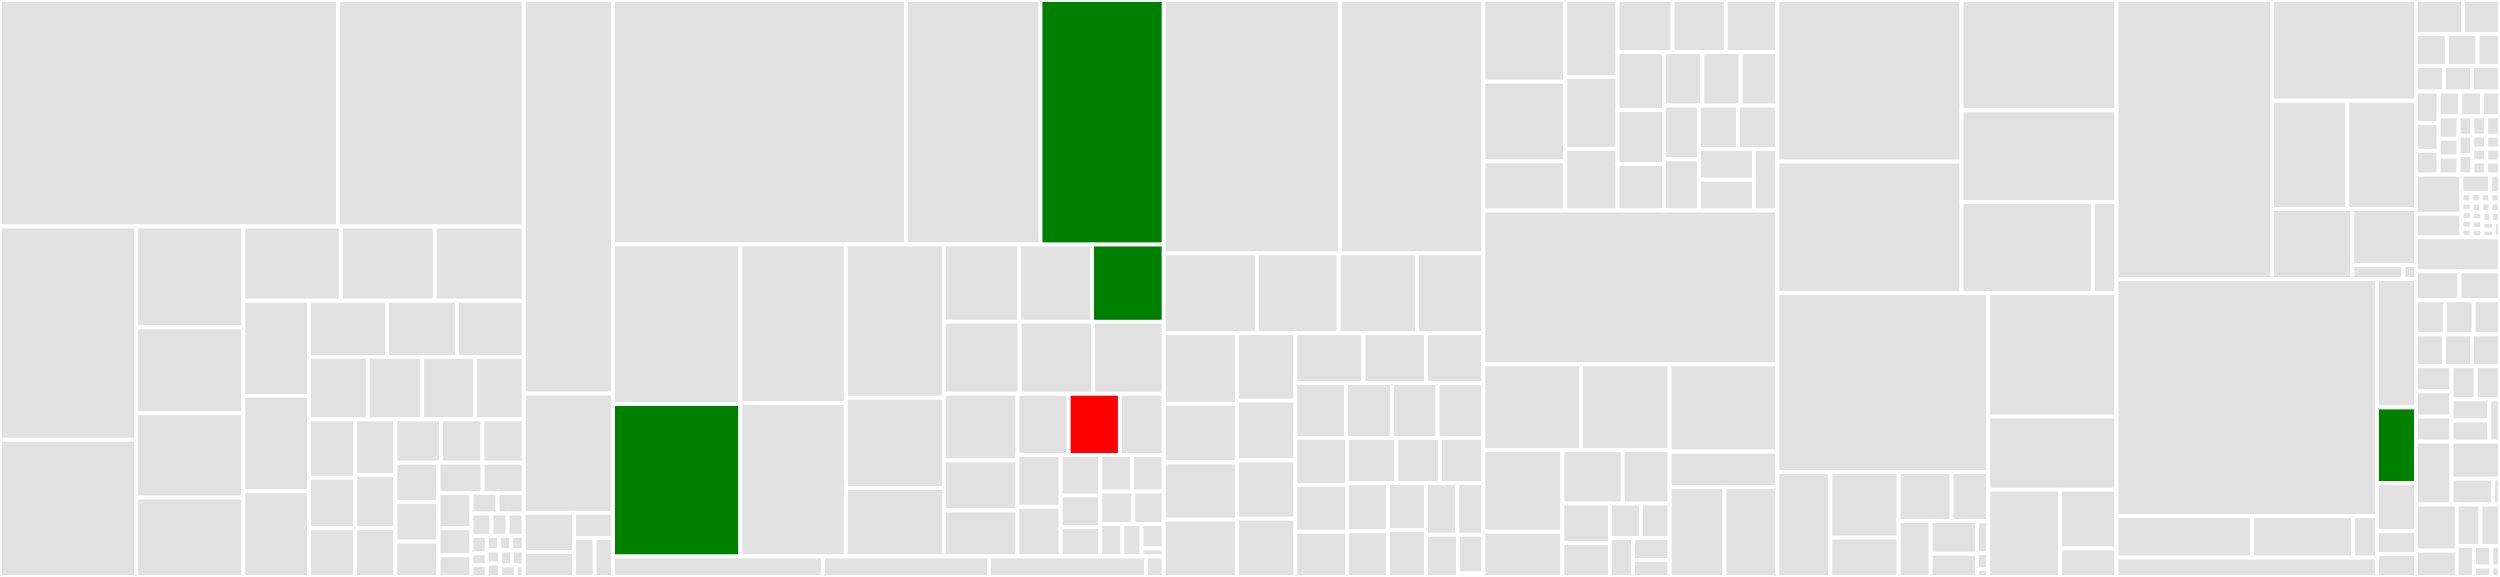 <svg baseProfile="full" width="650" height="150" viewBox="0 0 650 150" version="1.1"
xmlns="http://www.w3.org/2000/svg" xmlns:ev="http://www.w3.org/2001/xml-events"
xmlns:xlink="http://www.w3.org/1999/xlink">

<rect x="0" y="0" width="650" height="150" fill="#333333" stroke="none"/>

<style>rect.s{mask:url(#mask);}</style>
<defs>
  <pattern id="white" width="4" height="4" patternUnits="userSpaceOnUse" patternTransform="rotate(45)">
    <rect width="2" height="2" transform="translate(0,0)" fill="white"></rect>
  </pattern>
  <mask id="mask">
    <rect x="0" y="0" width="100%" height="100%" fill="url(#white)"></rect>
  </mask>
</defs>

<rect x="0" y="0" width="87.907" height="58.864" fill="#e1e1e1" stroke="white" stroke-width="1" class=" tooltipped" data-content="src/frontend/internal/get_expr.cpp"><title>src/frontend/internal/get_expr.cpp</title></rect>
<rect x="87.907" y="0" width="48.267" height="58.864" fill="#e1e1e1" stroke="white" stroke-width="1" class=" tooltipped" data-content="src/frontend/internal/utilities.cpp"><title>src/frontend/internal/utilities.cpp</title></rect>
<rect x="0" y="58.864" width="35.42" height="55.467" fill="#e1e1e1" stroke="white" stroke-width="1" class=" tooltipped" data-content="src/frontend/internal/typeinfer_expr.cpp"><title>src/frontend/internal/typeinfer_expr.cpp</title></rect>
<rect x="0" y="114.33" width="35.42" height="35.67" fill="#e1e1e1" stroke="white" stroke-width="1" class=" tooltipped" data-content="src/frontend/internal/func_template.cpp"><title>src/frontend/internal/func_template.cpp</title></rect>
<rect x="35.42" y="58.864" width="27.858" height="26.256" fill="#e1e1e1" stroke="white" stroke-width="1" class=" tooltipped" data-content="src/frontend/internal/declare_user_funcs.cpp"><title>src/frontend/internal/declare_user_funcs.cpp</title></rect>
<rect x="35.42" y="85.12" width="27.858" height="22.35" fill="#e1e1e1" stroke="white" stroke-width="1" class=" tooltipped" data-content="src/frontend/internal/reflect.cpp"><title>src/frontend/internal/reflect.cpp</title></rect>
<rect x="35.42" y="107.47" width="27.858" height="21.916" fill="#e1e1e1" stroke="white" stroke-width="1" class=" tooltipped" data-content="src/frontend/internal/define_user_funcs.cpp"><title>src/frontend/internal/define_user_funcs.cpp</title></rect>
<rect x="35.42" y="129.386" width="27.858" height="20.614" fill="#e1e1e1" stroke="white" stroke-width="1" class=" tooltipped" data-content="src/frontend/internal/func_template_table.cpp"><title>src/frontend/internal/func_template_table.cpp</title></rect>
<rect x="63.278" y="58.864" width="25.341" height="19.322" fill="#e1e1e1" stroke="white" stroke-width="1" class=" tooltipped" data-content="src/frontend/internal/import_sources.cpp"><title>src/frontend/internal/import_sources.cpp</title></rect>
<rect x="88.62" y="58.864" width="24.403" height="19.322" fill="#e1e1e1" stroke="white" stroke-width="1" class=" tooltipped" data-content="src/frontend/internal/intrinsic_call_hooks.cpp"><title>src/frontend/internal/intrinsic_call_hooks.cpp</title></rect>
<rect x="113.022" y="58.864" width="23.151" height="19.322" fill="#e1e1e1" stroke="white" stroke-width="1" class=" tooltipped" data-content="src/frontend/internal/define_user_types.cpp"><title>src/frontend/internal/define_user_types.cpp</title></rect>
<rect x="63.278" y="78.185" width="17.088" height="24.764" fill="#e1e1e1" stroke="white" stroke-width="1" class=" tooltipped" data-content="src/frontend/internal/declare_user_types.cpp"><title>src/frontend/internal/declare_user_types.cpp</title></rect>
<rect x="63.278" y="102.949" width="17.088" height="24.764" fill="#e1e1e1" stroke="white" stroke-width="1" class=" tooltipped" data-content="src/frontend/internal/patch_args.cpp"><title>src/frontend/internal/patch_args.cpp</title></rect>
<rect x="63.278" y="127.713" width="17.088" height="22.287" fill="#e1e1e1" stroke="white" stroke-width="1" class=" tooltipped" data-content="src/frontend/internal/const_binder.cpp"><title>src/frontend/internal/const_binder.cpp</title></rect>
<rect x="80.366" y="78.185" width="20.256" height="14.623" fill="#e1e1e1" stroke="white" stroke-width="1" class=" tooltipped" data-content="src/frontend/internal/delegate_table.cpp"><title>src/frontend/internal/delegate_table.cpp</title></rect>
<rect x="100.622" y="78.185" width="18.189" height="14.623" fill="#e1e1e1" stroke="white" stroke-width="1" class=" tooltipped" data-content="src/frontend/internal/context.cpp"><title>src/frontend/internal/context.cpp</title></rect>
<rect x="118.811" y="78.185" width="17.363" height="14.623" fill="#e1e1e1" stroke="white" stroke-width="1" class=" tooltipped" data-content="src/frontend/internal/type_template_table.cpp"><title>src/frontend/internal/type_template_table.cpp</title></rect>
<rect x="80.366" y="92.808" width="15.254" height="16.248" fill="#e1e1e1" stroke="white" stroke-width="1" class=" tooltipped" data-content="src/frontend/internal/union_template.cpp"><title>src/frontend/internal/union_template.cpp</title></rect>
<rect x="95.62" y="92.808" width="14.138" height="16.248" fill="#e1e1e1" stroke="white" stroke-width="1" class=" tooltipped" data-content="src/frontend/internal/check_inf_recursion.cpp"><title>src/frontend/internal/check_inf_recursion.cpp</title></rect>
<rect x="109.758" y="92.808" width="13.766" height="16.248" fill="#e1e1e1" stroke="white" stroke-width="1" class=" tooltipped" data-content="src/frontend/internal/typeinfer_typesub.cpp"><title>src/frontend/internal/typeinfer_typesub.cpp</title></rect>
<rect x="123.524" y="92.808" width="12.65" height="16.248" fill="#e1e1e1" stroke="white" stroke-width="1" class=" tooltipped" data-content="src/frontend/internal/staticint_table.cpp"><title>src/frontend/internal/staticint_table.cpp</title></rect>
<rect x="80.366" y="109.056" width="11.959" height="15.164" fill="#e1e1e1" stroke="white" stroke-width="1" class=" tooltipped" data-content="src/frontend/internal/validate_types.cpp"><title>src/frontend/internal/validate_types.cpp</title></rect>
<rect x="80.366" y="124.22" width="11.959" height="13.143" fill="#e1e1e1" stroke="white" stroke-width="1" class=" tooltipped" data-content="src/frontend/internal/type_template_base.cpp"><title>src/frontend/internal/type_template_base.cpp</title></rect>
<rect x="80.366" y="137.363" width="11.959" height="12.637" fill="#e1e1e1" stroke="white" stroke-width="1" class=" tooltipped" data-content="src/frontend/internal/struct_template.cpp"><title>src/frontend/internal/struct_template.cpp</title></rect>
<rect x="92.325" y="109.056" width="10.483" height="14.417" fill="#e1e1e1" stroke="white" stroke-width="1" class=" tooltipped" data-content="src/frontend/internal/typeinfer_user_funcs.cpp"><title>src/frontend/internal/typeinfer_user_funcs.cpp</title></rect>
<rect x="92.325" y="123.473" width="10.483" height="13.84" fill="#e1e1e1" stroke="white" stroke-width="1" class=" tooltipped" data-content="src/frontend/internal/get_expr.hpp"><title>src/frontend/internal/get_expr.hpp</title></rect>
<rect x="92.325" y="137.313" width="10.483" height="12.687" fill="#e1e1e1" stroke="white" stroke-width="1" class=" tooltipped" data-content="src/frontend/internal/check_union_exhaustiveness.cpp"><title>src/frontend/internal/check_union_exhaustiveness.cpp</title></rect>
<rect x="102.807" y="109.056" width="11.84" height="11.232" fill="#e1e1e1" stroke="white" stroke-width="1" class=" tooltipped" data-content="src/frontend/internal/lazy_table.cpp"><title>src/frontend/internal/lazy_table.cpp</title></rect>
<rect x="114.647" y="109.056" width="10.763" height="11.232" fill="#e1e1e1" stroke="white" stroke-width="1" class=" tooltipped" data-content="src/frontend/internal/get_identifier.hpp"><title>src/frontend/internal/get_identifier.hpp</title></rect>
<rect x="125.41" y="109.056" width="10.763" height="11.232" fill="#e1e1e1" stroke="white" stroke-width="1" class=" tooltipped" data-content="src/frontend/internal/typeinfer_expr.hpp"><title>src/frontend/internal/typeinfer_expr.hpp</title></rect>
<rect x="102.807" y="120.288" width="11.19" height="10.264" fill="#e1e1e1" stroke="white" stroke-width="1" class=" tooltipped" data-content="src/frontend/internal/define_exec_stmts.cpp"><title>src/frontend/internal/define_exec_stmts.cpp</title></rect>
<rect x="102.807" y="130.552" width="11.19" height="10.264" fill="#e1e1e1" stroke="white" stroke-width="1" class=" tooltipped" data-content="src/frontend/internal/typeinfer_typesub.hpp"><title>src/frontend/internal/typeinfer_typesub.hpp</title></rect>
<rect x="102.807" y="140.816" width="11.19" height="9.184" fill="#e1e1e1" stroke="white" stroke-width="1" class=" tooltipped" data-content="src/frontend/internal/func_template_inst.cpp"><title>src/frontend/internal/func_template_inst.cpp</title></rect>
<rect x="113.997" y="120.288" width="11.471" height="7.905" fill="#e1e1e1" stroke="white" stroke-width="1" class=" tooltipped" data-content="src/frontend/internal/future_table.cpp"><title>src/frontend/internal/future_table.cpp</title></rect>
<rect x="125.468" y="120.288" width="10.706" height="7.905" fill="#e1e1e1" stroke="white" stroke-width="1" class=" tooltipped" data-content="src/frontend/internal/type_substitution_table.hpp"><title>src/frontend/internal/type_substitution_table.hpp</title></rect>
<rect x="113.997" y="128.193" width="8.593" height="9.145" fill="#e1e1e1" stroke="white" stroke-width="1" class=" tooltipped" data-content="src/frontend/internal/source_table_builder.cpp"><title>src/frontend/internal/source_table_builder.cpp</title></rect>
<rect x="113.997" y="137.338" width="8.593" height="7.034" fill="#e1e1e1" stroke="white" stroke-width="1" class=" tooltipped" data-content="src/frontend/internal/fail_table.cpp"><title>src/frontend/internal/fail_table.cpp</title></rect>
<rect x="113.997" y="144.372" width="8.593" height="5.628" fill="#e1e1e1" stroke="white" stroke-width="1" class=" tooltipped" data-content="src/frontend/internal/type_info.hpp"><title>src/frontend/internal/type_info.hpp</title></rect>
<rect x="122.591" y="128.193" width="6.792" height="5.34" fill="#e1e1e1" stroke="white" stroke-width="1" class=" tooltipped" data-content="src/frontend/internal/declare_user_funcs.hpp"><title>src/frontend/internal/declare_user_funcs.hpp</title></rect>
<rect x="129.382" y="128.193" width="6.792" height="5.34" fill="#e1e1e1" stroke="white" stroke-width="1" class=" tooltipped" data-content="src/frontend/internal/get_parse_diags.hpp"><title>src/frontend/internal/get_parse_diags.hpp</title></rect>
<rect x="122.591" y="133.534" width="5.224" height="5.785" fill="#e1e1e1" stroke="white" stroke-width="1" class=" tooltipped" data-content="src/frontend/internal/type_template_inst.hpp"><title>src/frontend/internal/type_template_inst.hpp</title></rect>
<rect x="127.815" y="133.534" width="4.179" height="5.785" fill="#e1e1e1" stroke="white" stroke-width="1" class=" tooltipped" data-content="src/frontend/internal/declare_user_types.hpp"><title>src/frontend/internal/declare_user_types.hpp</title></rect>
<rect x="131.995" y="133.534" width="4.179" height="5.785" fill="#e1e1e1" stroke="white" stroke-width="1" class=" tooltipped" data-content="src/frontend/internal/define_user_types.hpp"><title>src/frontend/internal/define_user_types.hpp</title></rect>
<rect x="122.591" y="139.319" width="3.962" height="4.577" fill="#e1e1e1" stroke="white" stroke-width="1" class=" tooltipped" data-content="src/frontend/internal/context.hpp"><title>src/frontend/internal/context.hpp</title></rect>
<rect x="122.591" y="143.897" width="3.962" height="3.052" fill="#e1e1e1" stroke="white" stroke-width="1" class=" tooltipped" data-content="src/frontend/internal/delegate_table.hpp"><title>src/frontend/internal/delegate_table.hpp</title></rect>
<rect x="122.591" y="146.948" width="3.962" height="3.052" fill="#e1e1e1" stroke="white" stroke-width="1" class=" tooltipped" data-content="src/frontend/internal/fail_table.hpp"><title>src/frontend/internal/fail_table.hpp</title></rect>
<rect x="126.552" y="139.319" width="3.207" height="3.77" fill="#e1e1e1" stroke="white" stroke-width="1" class=" tooltipped" data-content="src/frontend/internal/func_template.hpp"><title>src/frontend/internal/func_template.hpp</title></rect>
<rect x="129.76" y="139.319" width="3.207" height="3.77" fill="#e1e1e1" stroke="white" stroke-width="1" class=" tooltipped" data-content="src/frontend/internal/func_template_inst.hpp"><title>src/frontend/internal/func_template_inst.hpp</title></rect>
<rect x="132.967" y="139.319" width="3.207" height="3.77" fill="#e1e1e1" stroke="white" stroke-width="1" class=" tooltipped" data-content="src/frontend/internal/func_template_table.hpp"><title>src/frontend/internal/func_template_table.hpp</title></rect>
<rect x="126.552" y="143.089" width="3.499" height="3.456" fill="#e1e1e1" stroke="white" stroke-width="1" class=" tooltipped" data-content="src/frontend/internal/future_table.hpp"><title>src/frontend/internal/future_table.hpp</title></rect>
<rect x="126.552" y="146.544" width="3.499" height="3.456" fill="#e1e1e1" stroke="white" stroke-width="1" class=" tooltipped" data-content="src/frontend/internal/lazy_table.hpp"><title>src/frontend/internal/lazy_table.hpp</title></rect>
<rect x="130.051" y="143.089" width="3.061" height="3.949" fill="#e1e1e1" stroke="white" stroke-width="1" class=" tooltipped" data-content="src/frontend/internal/staticint_table.hpp"><title>src/frontend/internal/staticint_table.hpp</title></rect>
<rect x="133.113" y="143.089" width="3.061" height="3.949" fill="#e1e1e1" stroke="white" stroke-width="1" class=" tooltipped" data-content="src/frontend/internal/type_template_base.hpp"><title>src/frontend/internal/type_template_base.hpp</title></rect>
<rect x="130.051" y="147.038" width="4.082" height="2.962" fill="#e1e1e1" stroke="white" stroke-width="1" class=" tooltipped" data-content="src/frontend/internal/type_template_table.hpp"><title>src/frontend/internal/type_template_table.hpp</title></rect>
<rect x="134.133" y="147.038" width="2.041" height="2.962" fill="#e1e1e1" stroke="white" stroke-width="1" class=" tooltipped" data-content="src/frontend/internal/source_table_builder.hpp"><title>src/frontend/internal/source_table_builder.hpp</title></rect>
<rect x="136.174" y="0" width="23.213" height="102.344" fill="#e1e1e1" stroke="white" stroke-width="1" class=" tooltipped" data-content="src/frontend/diag_defs.cpp"><title>src/frontend/diag_defs.cpp</title></rect>
<rect x="136.174" y="102.344" width="23.213" height="30.99" fill="#e1e1e1" stroke="white" stroke-width="1" class=" tooltipped" data-content="src/frontend/analysis.cpp"><title>src/frontend/analysis.cpp</title></rect>
<rect x="136.174" y="133.333" width="13.057" height="10.185" fill="#e1e1e1" stroke="white" stroke-width="1" class=" tooltipped" data-content="src/frontend/diag.cpp"><title>src/frontend/diag.cpp</title></rect>
<rect x="136.174" y="143.519" width="13.057" height="6.481" fill="#e1e1e1" stroke="white" stroke-width="1" class=" tooltipped" data-content="src/frontend/output.cpp"><title>src/frontend/output.cpp</title></rect>
<rect x="149.231" y="133.333" width="10.156" height="6.548" fill="#e1e1e1" stroke="white" stroke-width="1" class=" tooltipped" data-content="src/frontend/source.cpp"><title>src/frontend/source.cpp</title></rect>
<rect x="149.231" y="139.881" width="5.377" height="10.119" fill="#e1e1e1" stroke="white" stroke-width="1" class=" tooltipped" data-content="src/frontend/diag_severity.cpp"><title>src/frontend/diag_severity.cpp</title></rect>
<rect x="154.608" y="139.881" width="4.779" height="10.119" fill="#e1e1e1" stroke="white" stroke-width="1" class=" tooltipped" data-content="src/frontend/source_table.cpp"><title>src/frontend/source_table.cpp</title></rect>
<rect x="159.387" y="0" width="76.157" height="63.58" fill="#e1e1e1" stroke="white" stroke-width="1" class=" tooltipped" data-content="src/vm/internal/executor.cpp"><title>src/vm/internal/executor.cpp</title></rect>
<rect x="235.544" y="0" width="34.988" height="63.58" fill="#e1e1e1" stroke="white" stroke-width="1" class=" tooltipped" data-content="src/vm/internal/ref_stream_tcp.hpp"><title>src/vm/internal/ref_stream_tcp.hpp</title></rect>
<rect x="270.532" y="0" width="32.041" height="63.58" fill="green" stroke="white" stroke-width="1" class=" tooltipped" data-content="src/vm/internal/pcall.hpp"><title>src/vm/internal/pcall.hpp</title></rect>
<rect x="159.387" y="63.58" width="33.095" height="41.464" fill="#e1e1e1" stroke="white" stroke-width="1" class=" tooltipped" data-content="src/vm/internal/ref_stream_file.hpp"><title>src/vm/internal/ref_stream_file.hpp</title></rect>
<rect x="159.387" y="105.044" width="33.095" height="39.637" fill="green" stroke="white" stroke-width="1" class=" tooltipped" data-content="src/vm/internal/ref_process.hpp"><title>src/vm/internal/ref_process.hpp</title></rect>
<rect x="192.481" y="63.58" width="27.43" height="41.211" fill="#e1e1e1" stroke="white" stroke-width="1" class=" tooltipped" data-content="src/vm/internal/iowatcher_linux.cpp"><title>src/vm/internal/iowatcher_linux.cpp</title></rect>
<rect x="192.481" y="104.791" width="27.43" height="39.889" fill="#e1e1e1" stroke="white" stroke-width="1" class=" tooltipped" data-content="src/vm/internal/ref_stream_console.hpp"><title>src/vm/internal/ref_stream_console.hpp</title></rect>
<rect x="219.911" y="63.58" width="25.492" height="39.839" fill="#e1e1e1" stroke="white" stroke-width="1" class=" tooltipped" data-content="src/vm/internal/garbage_collector.cpp"><title>src/vm/internal/garbage_collector.cpp</title></rect>
<rect x="219.911" y="103.419" width="25.492" height="23.476" fill="#e1e1e1" stroke="white" stroke-width="1" class=" tooltipped" data-content="src/vm/internal/string_utilities.hpp"><title>src/vm/internal/string_utilities.hpp</title></rect>
<rect x="219.911" y="126.895" width="25.492" height="17.785" fill="#e1e1e1" stroke="white" stroke-width="1" class=" tooltipped" data-content="src/vm/internal/memory_allocator.cpp"><title>src/vm/internal/memory_allocator.cpp</title></rect>
<rect x="245.403" y="63.58" width="19.558" height="20.09" fill="#e1e1e1" stroke="white" stroke-width="1" class=" tooltipped" data-content="src/vm/internal/executor_registry.cpp"><title>src/vm/internal/executor_registry.cpp</title></rect>
<rect x="264.961" y="63.58" width="18.956" height="20.09" fill="#e1e1e1" stroke="white" stroke-width="1" class=" tooltipped" data-content="src/vm/internal/ref_stream_process.hpp"><title>src/vm/internal/ref_stream_process.hpp</title></rect>
<rect x="283.917" y="63.58" width="18.656" height="20.09" fill="green" stroke="white" stroke-width="1" class=" tooltipped" data-content="src/vm/internal/platform_utilities.cpp"><title>src/vm/internal/platform_utilities.cpp</title></rect>
<rect x="245.403" y="83.67" width="19.703" height="18.715" fill="#e1e1e1" stroke="white" stroke-width="1" class=" tooltipped" data-content="src/vm/internal/string_link_utilities.hpp"><title>src/vm/internal/string_link_utilities.hpp</title></rect>
<rect x="265.106" y="83.67" width="19.057" height="18.715" fill="#e1e1e1" stroke="white" stroke-width="1" class=" tooltipped" data-content="src/vm/internal/value.hpp"><title>src/vm/internal/value.hpp</title></rect>
<rect x="284.162" y="83.67" width="18.411" height="18.715" fill="#e1e1e1" stroke="white" stroke-width="1" class=" tooltipped" data-content="src/vm/internal/ref_allocator.cpp"><title>src/vm/internal/ref_allocator.cpp</title></rect>
<rect x="245.403" y="102.386" width="19.152" height="17.36" fill="#e1e1e1" stroke="white" stroke-width="1" class=" tooltipped" data-content="src/vm/internal/executor_handle.hpp"><title>src/vm/internal/executor_handle.hpp</title></rect>
<rect x="245.403" y="119.745" width="19.152" height="12.941" fill="#e1e1e1" stroke="white" stroke-width="1" class=" tooltipped" data-content="src/vm/internal/ref.cpp"><title>src/vm/internal/ref.cpp</title></rect>
<rect x="245.403" y="132.686" width="19.152" height="11.994" fill="#e1e1e1" stroke="white" stroke-width="1" class=" tooltipped" data-content="src/vm/internal/stream_utilities.hpp"><title>src/vm/internal/stream_utilities.hpp</title></rect>
<rect x="264.555" y="102.386" width="13.306" height="15.9" fill="#e1e1e1" stroke="white" stroke-width="1" class=" tooltipped" data-content="src/vm/internal/ref_allocator.hpp"><title>src/vm/internal/ref_allocator.hpp</title></rect>
<rect x="277.861" y="102.386" width="13.306" height="15.9" fill="red" stroke="white" stroke-width="1" class=" tooltipped" data-content="src/vm/internal/ref_future.hpp"><title>src/vm/internal/ref_future.hpp</title></rect>
<rect x="291.168" y="102.386" width="11.405" height="15.9" fill="#e1e1e1" stroke="white" stroke-width="1" class=" tooltipped" data-content="src/vm/internal/stack.hpp"><title>src/vm/internal/stack.hpp</title></rect>
<rect x="264.555" y="118.286" width="11.222" height="13.467" fill="#e1e1e1" stroke="white" stroke-width="1" class=" tooltipped" data-content="src/vm/internal/thread.cpp"><title>src/vm/internal/thread.cpp</title></rect>
<rect x="264.555" y="131.753" width="11.222" height="12.928" fill="#e1e1e1" stroke="white" stroke-width="1" class=" tooltipped" data-content="src/vm/internal/ref_string_link.hpp"><title>src/vm/internal/ref_string_link.hpp</title></rect>
<rect x="275.777" y="118.286" width="10.306" height="10.558" fill="#e1e1e1" stroke="white" stroke-width="1" class=" tooltipped" data-content="src/vm/internal/thread.hpp"><title>src/vm/internal/thread.hpp</title></rect>
<rect x="275.777" y="128.844" width="10.306" height="8.212" fill="#e1e1e1" stroke="white" stroke-width="1" class=" tooltipped" data-content="src/vm/internal/ref_struct.hpp"><title>src/vm/internal/ref_struct.hpp</title></rect>
<rect x="275.777" y="137.055" width="10.306" height="7.625" fill="#e1e1e1" stroke="white" stroke-width="1" class=" tooltipped" data-content="src/vm/internal/interupt.cpp"><title>src/vm/internal/interupt.cpp</title></rect>
<rect x="286.083" y="118.286" width="8.245" height="9.531" fill="#e1e1e1" stroke="white" stroke-width="1" class=" tooltipped" data-content="src/vm/internal/ref.hpp"><title>src/vm/internal/ref.hpp</title></rect>
<rect x="294.328" y="118.286" width="8.245" height="9.531" fill="#e1e1e1" stroke="white" stroke-width="1" class=" tooltipped" data-content="src/vm/internal/ref_string.hpp"><title>src/vm/internal/ref_string.hpp</title></rect>
<rect x="286.083" y="127.817" width="8.603" height="8.432" fill="#e1e1e1" stroke="white" stroke-width="1" class=" tooltipped" data-content="src/vm/internal/ref_ulong.hpp"><title>src/vm/internal/ref_ulong.hpp</title></rect>
<rect x="294.687" y="127.817" width="7.886" height="8.432" fill="#e1e1e1" stroke="white" stroke-width="1" class=" tooltipped" data-content="src/vm/internal/ref_iowatcher.hpp"><title>src/vm/internal/ref_iowatcher.hpp</title></rect>
<rect x="286.083" y="136.249" width="5.736" height="8.432" fill="#e1e1e1" stroke="white" stroke-width="1" class=" tooltipped" data-content="src/vm/internal/ref_atomic.hpp"><title>src/vm/internal/ref_atomic.hpp</title></rect>
<rect x="291.819" y="136.249" width="5.019" height="8.432" fill="#e1e1e1" stroke="white" stroke-width="1" class=" tooltipped" data-content="src/vm/internal/executor_registry.hpp"><title>src/vm/internal/executor_registry.hpp</title></rect>
<rect x="296.837" y="136.249" width="5.736" height="6.324" fill="#e1e1e1" stroke="white" stroke-width="1" class=" tooltipped" data-content="src/vm/internal/ref_flags.hpp"><title>src/vm/internal/ref_flags.hpp</title></rect>
<rect x="296.837" y="142.573" width="5.736" height="2.108" fill="#e1e1e1" stroke="white" stroke-width="1" class=" tooltipped" data-content="src/vm/internal/intrinsics.hpp"><title>src/vm/internal/intrinsics.hpp</title></rect>
<rect x="159.387" y="144.681" width="54.547" height="5.319" fill="#e1e1e1" stroke="white" stroke-width="1" class=" tooltipped" data-content="src/vm/file.cpp"><title>src/vm/file.cpp</title></rect>
<rect x="213.934" y="144.681" width="43.183" height="5.319" fill="#e1e1e1" stroke="white" stroke-width="1" class=" tooltipped" data-content="src/vm/vm.cpp"><title>src/vm/vm.cpp</title></rect>
<rect x="257.117" y="144.681" width="40.91" height="5.319" fill="#e1e1e1" stroke="white" stroke-width="1" class=" tooltipped" data-content="src/vm/exec_state.cpp"><title>src/vm/exec_state.cpp</title></rect>
<rect x="298.027" y="144.681" width="4.546" height="5.319" fill="#e1e1e1" stroke="white" stroke-width="1" class=" tooltipped" data-content="src/vm/platform_interface.cpp"><title>src/vm/platform_interface.cpp</title></rect>
<rect x="302.573" y="0" width="45.86" height="65.907" fill="#e1e1e1" stroke="white" stroke-width="1" class=" tooltipped" data-content="src/parse/parser.cpp"><title>src/parse/parser.cpp</title></rect>
<rect x="348.433" y="0" width="37.239" height="65.907" fill="#e1e1e1" stroke="white" stroke-width="1" class=" tooltipped" data-content="src/parse/error.cpp"><title>src/parse/error.cpp</title></rect>
<rect x="302.573" y="65.907" width="24.201" height="20.732" fill="#e1e1e1" stroke="white" stroke-width="1" class=" tooltipped" data-content="src/parse/argument_list_decl.cpp"><title>src/parse/argument_list_decl.cpp</title></rect>
<rect x="326.774" y="65.907" width="21.285" height="20.732" fill="#e1e1e1" stroke="white" stroke-width="1" class=" tooltipped" data-content="src/parse/op_precedence.cpp"><title>src/parse/op_precedence.cpp</title></rect>
<rect x="348.059" y="65.907" width="20.41" height="20.732" fill="#e1e1e1" stroke="white" stroke-width="1" class=" tooltipped" data-content="src/parse/type.cpp"><title>src/parse/type.cpp</title></rect>
<rect x="368.469" y="65.907" width="17.203" height="20.732" fill="#e1e1e1" stroke="white" stroke-width="1" class=" tooltipped" data-content="src/parse/node_stmt_enum_decl.cpp"><title>src/parse/node_stmt_enum_decl.cpp</title></rect>
<rect x="302.573" y="86.639" width="19.081" height="18.375" fill="#e1e1e1" stroke="white" stroke-width="1" class=" tooltipped" data-content="src/parse/node_stmt_func_decl.cpp"><title>src/parse/node_stmt_func_decl.cpp</title></rect>
<rect x="302.573" y="105.014" width="19.081" height="15.207" fill="#e1e1e1" stroke="white" stroke-width="1" class=" tooltipped" data-content="src/parse/node_stmt_struct_decl.cpp"><title>src/parse/node_stmt_struct_decl.cpp</title></rect>
<rect x="302.573" y="120.22" width="19.081" height="14.89" fill="#e1e1e1" stroke="white" stroke-width="1" class=" tooltipped" data-content="src/parse/node_expr_anon_func.cpp"><title>src/parse/node_expr_anon_func.cpp</title></rect>
<rect x="302.573" y="135.11" width="19.081" height="14.89" fill="#e1e1e1" stroke="white" stroke-width="1" class=" tooltipped" data-content="src/parse/utilities.cpp"><title>src/parse/utilities.cpp</title></rect>
<rect x="321.654" y="86.639" width="15.17" height="17.534" fill="#e1e1e1" stroke="white" stroke-width="1" class=" tooltipped" data-content="src/parse/node_expr_call.cpp"><title>src/parse/node_expr_call.cpp</title></rect>
<rect x="321.654" y="104.173" width="15.17" height="15.541" fill="#e1e1e1" stroke="white" stroke-width="1" class=" tooltipped" data-content="src/parse/node_stmt_union_decl.cpp"><title>src/parse/node_stmt_union_decl.cpp</title></rect>
<rect x="321.654" y="119.714" width="15.17" height="15.143" fill="#e1e1e1" stroke="white" stroke-width="1" class=" tooltipped" data-content="src/parse/node_error.cpp"><title>src/parse/node_error.cpp</title></rect>
<rect x="321.654" y="134.857" width="15.17" height="15.143" fill="#e1e1e1" stroke="white" stroke-width="1" class=" tooltipped" data-content="src/parse/type_param_list.cpp"><title>src/parse/type_param_list.cpp</title></rect>
<rect x="336.824" y="86.639" width="17.678" height="12.994" fill="#e1e1e1" stroke="white" stroke-width="1" class=" tooltipped" data-content="src/parse/type_substitution_list.cpp"><title>src/parse/type_substitution_list.cpp</title></rect>
<rect x="354.502" y="86.639" width="16.283" height="12.994" fill="#e1e1e1" stroke="white" stroke-width="1" class=" tooltipped" data-content="src/parse/node_expr_conditional.cpp"><title>src/parse/node_expr_conditional.cpp</title></rect>
<rect x="370.785" y="86.639" width="14.887" height="12.994" fill="#e1e1e1" stroke="white" stroke-width="1" class=" tooltipped" data-content="src/parse/node_expr_switch.cpp"><title>src/parse/node_expr_switch.cpp</title></rect>
<rect x="336.824" y="99.633" width="13.168" height="14.231" fill="#e1e1e1" stroke="white" stroke-width="1" class=" tooltipped" data-content="src/parse/node_expr_is.cpp"><title>src/parse/node_expr_is.cpp</title></rect>
<rect x="349.992" y="99.633" width="11.893" height="14.231" fill="#e1e1e1" stroke="white" stroke-width="1" class=" tooltipped" data-content="src/parse/node_expr_group.cpp"><title>src/parse/node_expr_group.cpp</title></rect>
<rect x="361.885" y="99.633" width="11.893" height="14.231" fill="#e1e1e1" stroke="white" stroke-width="1" class=" tooltipped" data-content="src/parse/node_expr_index.cpp"><title>src/parse/node_expr_index.cpp</title></rect>
<rect x="373.778" y="99.633" width="11.893" height="14.231" fill="#e1e1e1" stroke="white" stroke-width="1" class=" tooltipped" data-content="src/parse/node_visitor_deep.cpp"><title>src/parse/node_visitor_deep.cpp</title></rect>
<rect x="336.824" y="113.865" width="13.383" height="12.196" fill="#e1e1e1" stroke="white" stroke-width="1" class=" tooltipped" data-content="src/parse/node_expr_binary.cpp"><title>src/parse/node_expr_binary.cpp</title></rect>
<rect x="336.824" y="126.06" width="13.383" height="12.196" fill="#e1e1e1" stroke="white" stroke-width="1" class=" tooltipped" data-content="src/parse/node_expr_intrinsic.cpp"><title>src/parse/node_expr_intrinsic.cpp</title></rect>
<rect x="336.824" y="138.256" width="13.383" height="11.744" fill="#e1e1e1" stroke="white" stroke-width="1" class=" tooltipped" data-content="src/parse/node_expr_switch_if.cpp"><title>src/parse/node_expr_switch_if.cpp</title></rect>
<rect x="350.207" y="113.865" width="12.85" height="11.761" fill="#e1e1e1" stroke="white" stroke-width="1" class=" tooltipped" data-content="src/parse/node_expr_id.cpp"><title>src/parse/node_expr_id.cpp</title></rect>
<rect x="363.056" y="113.865" width="11.308" height="11.761" fill="#e1e1e1" stroke="white" stroke-width="1" class=" tooltipped" data-content="src/parse/node_expr_const_decl.cpp"><title>src/parse/node_expr_const_decl.cpp</title></rect>
<rect x="374.364" y="113.865" width="11.308" height="11.761" fill="#e1e1e1" stroke="white" stroke-width="1" class=" tooltipped" data-content="src/parse/node_expr_field.cpp"><title>src/parse/node_expr_field.cpp</title></rect>
<rect x="350.207" y="125.626" width="10.664" height="12.471" fill="#e1e1e1" stroke="white" stroke-width="1" class=" tooltipped" data-content="src/parse/node_stmt_import.cpp"><title>src/parse/node_stmt_import.cpp</title></rect>
<rect x="350.207" y="138.096" width="10.664" height="11.904" fill="#e1e1e1" stroke="white" stroke-width="1" class=" tooltipped" data-content="src/parse/node_expr_paren.cpp"><title>src/parse/node_expr_paren.cpp</title></rect>
<rect x="360.871" y="125.626" width="9.92" height="12.187" fill="#e1e1e1" stroke="white" stroke-width="1" class=" tooltipped" data-content="src/parse/node_expr_switch_else.cpp"><title>src/parse/node_expr_switch_else.cpp</title></rect>
<rect x="360.871" y="137.813" width="9.92" height="12.187" fill="#e1e1e1" stroke="white" stroke-width="1" class=" tooltipped" data-content="src/parse/node_expr_unary.cpp"><title>src/parse/node_expr_unary.cpp</title></rect>
<rect x="370.791" y="125.626" width="8.117" height="13.406" fill="#e1e1e1" stroke="white" stroke-width="1" class=" tooltipped" data-content="src/parse/node_stmt_exec.cpp"><title>src/parse/node_stmt_exec.cpp</title></rect>
<rect x="378.908" y="125.626" width="6.764" height="13.406" fill="#e1e1e1" stroke="white" stroke-width="1" class=" tooltipped" data-content="src/parse/node_comment.cpp"><title>src/parse/node_comment.cpp</title></rect>
<rect x="370.791" y="139.032" width="8.267" height="10.968" fill="#e1e1e1" stroke="white" stroke-width="1" class=" tooltipped" data-content="src/parse/node_expr_lit.cpp"><title>src/parse/node_expr_lit.cpp</title></rect>
<rect x="379.058" y="139.032" width="6.614" height="10.054" fill="#e1e1e1" stroke="white" stroke-width="1" class=" tooltipped" data-content="src/parse/ret_type_spec.cpp"><title>src/parse/ret_type_spec.cpp</title></rect>
<rect x="379.058" y="149.086" width="6.614" height="0.914" fill="#e1e1e1" stroke="white" stroke-width="1" class=" tooltipped" data-content="src/parse/node.cpp"><title>src/parse/node.cpp</title></rect>
<rect x="385.672" y="0" width="21.322" height="21.263" fill="#e1e1e1" stroke="white" stroke-width="1" class=" tooltipped" data-content="src/prog/expr/node_call_dyn.cpp"><title>src/prog/expr/node_call_dyn.cpp</title></rect>
<rect x="385.672" y="21.263" width="21.322" height="20.696" fill="#e1e1e1" stroke="white" stroke-width="1" class=" tooltipped" data-content="src/prog/expr/node_call.cpp"><title>src/prog/expr/node_call.cpp</title></rect>
<rect x="385.672" y="41.96" width="21.322" height="12.758" fill="#e1e1e1" stroke="white" stroke-width="1" class=" tooltipped" data-content="src/prog/expr/node_closure.cpp"><title>src/prog/expr/node_closure.cpp</title></rect>
<rect x="406.994" y="0" width="13.589" height="20.019" fill="#e1e1e1" stroke="white" stroke-width="1" class=" tooltipped" data-content="src/prog/expr/node_switch.cpp"><title>src/prog/expr/node_switch.cpp</title></rect>
<rect x="406.994" y="20.019" width="13.589" height="18.684" fill="#e1e1e1" stroke="white" stroke-width="1" class=" tooltipped" data-content="src/prog/expr/node_union_get.cpp"><title>src/prog/expr/node_union_get.cpp</title></rect>
<rect x="406.994" y="38.703" width="13.589" height="16.015" fill="#e1e1e1" stroke="white" stroke-width="1" class=" tooltipped" data-content="src/prog/expr/node_union_check.cpp"><title>src/prog/expr/node_union_check.cpp</title></rect>
<rect x="420.582" y="0" width="14.293" height="13.534" fill="#e1e1e1" stroke="white" stroke-width="1" class=" tooltipped" data-content="src/prog/expr/node_lit_enum.cpp"><title>src/prog/expr/node_lit_enum.cpp</title></rect>
<rect x="434.875" y="0" width="13.846" height="13.534" fill="#e1e1e1" stroke="white" stroke-width="1" class=" tooltipped" data-content="src/prog/expr/node_field.cpp"><title>src/prog/expr/node_field.cpp</title></rect>
<rect x="448.721" y="0" width="13.4" height="13.534" fill="#e1e1e1" stroke="white" stroke-width="1" class=" tooltipped" data-content="src/prog/expr/node_assign.cpp"><title>src/prog/expr/node_assign.cpp</title></rect>
<rect x="420.582" y="13.534" width="12.036" height="15.067" fill="#e1e1e1" stroke="white" stroke-width="1" class=" tooltipped" data-content="src/prog/expr/node_lit_func.cpp"><title>src/prog/expr/node_lit_func.cpp</title></rect>
<rect x="420.582" y="28.601" width="12.036" height="14.063" fill="#e1e1e1" stroke="white" stroke-width="1" class=" tooltipped" data-content="src/prog/expr/node_lit_float.cpp"><title>src/prog/expr/node_lit_float.cpp</title></rect>
<rect x="420.582" y="42.664" width="12.036" height="12.054" fill="#e1e1e1" stroke="white" stroke-width="1" class=" tooltipped" data-content="src/prog/expr/node_group.cpp"><title>src/prog/expr/node_group.cpp</title></rect>
<rect x="432.618" y="13.534" width="9.979" height="13.933" fill="#e1e1e1" stroke="white" stroke-width="1" class=" tooltipped" data-content="src/prog/expr/node_const.cpp"><title>src/prog/expr/node_const.cpp</title></rect>
<rect x="442.597" y="13.534" width="9.979" height="13.933" fill="#e1e1e1" stroke="white" stroke-width="1" class=" tooltipped" data-content="src/prog/expr/node_visitor_deep.cpp"><title>src/prog/expr/node_visitor_deep.cpp</title></rect>
<rect x="452.576" y="13.534" width="9.545" height="13.933" fill="#e1e1e1" stroke="white" stroke-width="1" class=" tooltipped" data-content="src/prog/expr/node_lit_char.cpp"><title>src/prog/expr/node_lit_char.cpp</title></rect>
<rect x="432.618" y="27.467" width="9.095" height="13.958" fill="#e1e1e1" stroke="white" stroke-width="1" class=" tooltipped" data-content="src/prog/expr/utilities.cpp"><title>src/prog/expr/utilities.cpp</title></rect>
<rect x="432.618" y="41.425" width="9.095" height="13.293" fill="#e1e1e1" stroke="white" stroke-width="1" class=" tooltipped" data-content="src/prog/expr/node_call_self.cpp"><title>src/prog/expr/node_call_self.cpp</title></rect>
<rect x="441.713" y="27.467" width="10.204" height="11.256" fill="#e1e1e1" stroke="white" stroke-width="1" class=" tooltipped" data-content="src/prog/expr/node_lit_bool.cpp"><title>src/prog/expr/node_lit_bool.cpp</title></rect>
<rect x="451.917" y="27.467" width="10.204" height="11.256" fill="#e1e1e1" stroke="white" stroke-width="1" class=" tooltipped" data-content="src/prog/expr/node_lit_int.cpp"><title>src/prog/expr/node_lit_int.cpp</title></rect>
<rect x="441.713" y="38.723" width="14.361" height="7.998" fill="#e1e1e1" stroke="white" stroke-width="1" class=" tooltipped" data-content="src/prog/expr/node_lit_long.cpp"><title>src/prog/expr/node_lit_long.cpp</title></rect>
<rect x="441.713" y="46.72" width="14.361" height="7.998" fill="#e1e1e1" stroke="white" stroke-width="1" class=" tooltipped" data-content="src/prog/expr/node_lit_string.cpp"><title>src/prog/expr/node_lit_string.cpp</title></rect>
<rect x="456.074" y="38.723" width="6.047" height="15.995" fill="#e1e1e1" stroke="white" stroke-width="1" class=" tooltipped" data-content="src/prog/expr/node_fail.cpp"><title>src/prog/expr/node_fail.cpp</title></rect>
<rect x="385.672" y="54.718" width="76.449" height="40.011" fill="#e1e1e1" stroke="white" stroke-width="1" class=" tooltipped" data-content="src/prog/program.cpp"><title>src/prog/program.cpp</title></rect>
<rect x="385.672" y="94.729" width="25.443" height="22.333" fill="#e1e1e1" stroke="white" stroke-width="1" class=" tooltipped" data-content="src/prog/sym/func_decl_table.cpp"><title>src/prog/sym/func_decl_table.cpp</title></rect>
<rect x="411.115" y="94.729" width="23.007" height="22.333" fill="#e1e1e1" stroke="white" stroke-width="1" class=" tooltipped" data-content="src/prog/sym/const_decl_table.cpp"><title>src/prog/sym/const_decl_table.cpp</title></rect>
<rect x="385.672" y="117.062" width="20.555" height="21.175" fill="#e1e1e1" stroke="white" stroke-width="1" class=" tooltipped" data-content="src/prog/sym/type_kind.cpp"><title>src/prog/sym/type_kind.cpp</title></rect>
<rect x="385.672" y="138.236" width="20.555" height="11.764" fill="#e1e1e1" stroke="white" stroke-width="1" class=" tooltipped" data-content="src/prog/sym/type_def_table.cpp"><title>src/prog/sym/type_def_table.cpp</title></rect>
<rect x="406.227" y="117.062" width="15.691" height="13.869" fill="#e1e1e1" stroke="white" stroke-width="1" class=" tooltipped" data-content="src/prog/sym/type_decl_table.cpp"><title>src/prog/sym/type_decl_table.cpp</title></rect>
<rect x="421.918" y="117.062" width="12.204" height="13.869" fill="#e1e1e1" stroke="white" stroke-width="1" class=" tooltipped" data-content="src/prog/sym/func_def_table.cpp"><title>src/prog/sym/func_def_table.cpp</title></rect>
<rect x="406.227" y="130.93" width="12.363" height="10.268" fill="#e1e1e1" stroke="white" stroke-width="1" class=" tooltipped" data-content="src/prog/sym/field_decl_table.cpp"><title>src/prog/sym/field_decl_table.cpp</title></rect>
<rect x="406.227" y="141.199" width="12.363" height="8.801" fill="#e1e1e1" stroke="white" stroke-width="1" class=" tooltipped" data-content="src/prog/sym/enum_def.cpp"><title>src/prog/sym/enum_def.cpp</title></rect>
<rect x="418.59" y="130.93" width="8.104" height="8.951" fill="#e1e1e1" stroke="white" stroke-width="1" class=" tooltipped" data-content="src/prog/sym/const_kind.cpp"><title>src/prog/sym/const_kind.cpp</title></rect>
<rect x="426.694" y="130.93" width="7.429" height="8.951" fill="#e1e1e1" stroke="white" stroke-width="1" class=" tooltipped" data-content="src/prog/sym/func_def.cpp"><title>src/prog/sym/func_def.cpp</title></rect>
<rect x="418.59" y="139.881" width="5.974" height="10.119" fill="#e1e1e1" stroke="white" stroke-width="1" class=" tooltipped" data-content="src/prog/sym/union_def.cpp"><title>src/prog/sym/union_def.cpp</title></rect>
<rect x="424.564" y="139.881" width="9.559" height="5.692" fill="#e1e1e1" stroke="white" stroke-width="1" class=" tooltipped" data-content="src/prog/sym/field_decl.cpp"><title>src/prog/sym/field_decl.cpp</title></rect>
<rect x="424.564" y="145.573" width="9.559" height="4.427" fill="#e1e1e1" stroke="white" stroke-width="1" class=" tooltipped" data-content="src/prog/sym/exec_stmt.cpp"><title>src/prog/sym/exec_stmt.cpp</title></rect>
<rect x="434.122" y="94.729" width="27.999" height="22.67" fill="#e1e1e1" stroke="white" stroke-width="1" class=" tooltipped" data-content="src/prog/internal/implicit_conv.cpp"><title>src/prog/internal/implicit_conv.cpp</title></rect>
<rect x="434.122" y="117.398" width="27.999" height="9.284" fill="#e1e1e1" stroke="white" stroke-width="1" class=" tooltipped" data-content="src/prog/internal/overload.cpp"><title>src/prog/internal/overload.cpp</title></rect>
<rect x="434.122" y="126.682" width="14.259" height="23.318" fill="#e1e1e1" stroke="white" stroke-width="1" class=" tooltipped" data-content="src/prog/operator.cpp"><title>src/prog/operator.cpp</title></rect>
<rect x="448.381" y="126.682" width="13.74" height="23.318" fill="#e1e1e1" stroke="white" stroke-width="1" class=" tooltipped" data-content="src/prog/copy.cpp"><title>src/prog/copy.cpp</title></rect>
<rect x="462.121" y="0" width="47.894" height="42.03" fill="#e1e1e1" stroke="white" stroke-width="1" class=" tooltipped" data-content="src/novasm/op_code.cpp"><title>src/novasm/op_code.cpp</title></rect>
<rect x="462.121" y="42.03" width="47.894" height="34.204" fill="#e1e1e1" stroke="white" stroke-width="1" class=" tooltipped" data-content="src/novasm/assembler.cpp"><title>src/novasm/assembler.cpp</title></rect>
<rect x="510.015" y="0" width="40.282" height="28.663" fill="#e1e1e1" stroke="white" stroke-width="1" class=" tooltipped" data-content="src/novasm/disassembler.cpp"><title>src/novasm/disassembler.cpp</title></rect>
<rect x="510.015" y="28.663" width="40.282" height="23.861" fill="#e1e1e1" stroke="white" stroke-width="1" class=" tooltipped" data-content="src/novasm/pcall_code.cpp"><title>src/novasm/pcall_code.cpp</title></rect>
<rect x="510.015" y="52.523" width="34.163" height="23.711" fill="#e1e1e1" stroke="white" stroke-width="1" class=" tooltipped" data-content="src/novasm/serialization.cpp"><title>src/novasm/serialization.cpp</title></rect>
<rect x="544.179" y="52.523" width="6.119" height="23.711" fill="#e1e1e1" stroke="white" stroke-width="1" class=" tooltipped" data-content="src/novasm/executable.cpp"><title>src/novasm/executable.cpp</title></rect>
<rect x="462.121" y="76.234" width="54.824" height="46.531" fill="#e1e1e1" stroke="white" stroke-width="1" class=" tooltipped" data-content="src/opt/internal/intrinsics.cpp"><title>src/opt/internal/intrinsics.cpp</title></rect>
<rect x="462.121" y="122.765" width="13.761" height="27.235" fill="#e1e1e1" stroke="white" stroke-width="1" class=" tooltipped" data-content="src/opt/internal/expr_matchers.cpp"><title>src/opt/internal/expr_matchers.cpp</title></rect>
<rect x="475.882" y="122.765" width="17.757" height="17.022" fill="#e1e1e1" stroke="white" stroke-width="1" class=" tooltipped" data-content="src/opt/internal/find_used_types.cpp"><title>src/opt/internal/find_used_types.cpp</title></rect>
<rect x="475.882" y="139.787" width="17.757" height="10.213" fill="#e1e1e1" stroke="white" stroke-width="1" class=" tooltipped" data-content="src/opt/internal/const_remapper.cpp"><title>src/opt/internal/const_remapper.cpp</title></rect>
<rect x="493.639" y="122.765" width="13.793" height="12.71" fill="#e1e1e1" stroke="white" stroke-width="1" class=" tooltipped" data-content="src/opt/internal/utilities.cpp"><title>src/opt/internal/utilities.cpp</title></rect>
<rect x="507.432" y="122.765" width="9.512" height="12.71" fill="#e1e1e1" stroke="white" stroke-width="1" class=" tooltipped" data-content="src/opt/internal/find_used_funcs.cpp"><title>src/opt/internal/find_used_funcs.cpp</title></rect>
<rect x="493.639" y="135.475" width="8.323" height="14.525" fill="#e1e1e1" stroke="white" stroke-width="1" class=" tooltipped" data-content="src/opt/internal/prog_rewrite.cpp"><title>src/opt/internal/prog_rewrite.cpp</title></rect>
<rect x="501.962" y="135.475" width="12.069" height="8.515" fill="#e1e1e1" stroke="white" stroke-width="1" class=" tooltipped" data-content="src/opt/internal/expr_matchers.hpp"><title>src/opt/internal/expr_matchers.hpp</title></rect>
<rect x="501.962" y="143.99" width="12.069" height="6.01" fill="#e1e1e1" stroke="white" stroke-width="1" class=" tooltipped" data-content="src/opt/internal/find_called_funcs.cpp"><title>src/opt/internal/find_called_funcs.cpp</title></rect>
<rect x="514.031" y="135.475" width="2.913" height="8.3" fill="#e1e1e1" stroke="white" stroke-width="1" class=" tooltipped" data-content="src/opt/internal/find_used_consts.cpp"><title>src/opt/internal/find_used_consts.cpp</title></rect>
<rect x="514.031" y="143.775" width="2.913" height="4.15" fill="#e1e1e1" stroke="white" stroke-width="1" class=" tooltipped" data-content="src/opt/internal/utilities.hpp"><title>src/opt/internal/utilities.hpp</title></rect>
<rect x="514.031" y="147.925" width="2.913" height="2.075" fill="#e1e1e1" stroke="white" stroke-width="1" class=" tooltipped" data-content="src/opt/internal/const_remapper.hpp"><title>src/opt/internal/const_remapper.hpp</title></rect>
<rect x="516.945" y="76.234" width="33.353" height="32.08" fill="#e1e1e1" stroke="white" stroke-width="1" class=" tooltipped" data-content="src/opt/precompute_literals.cpp"><title>src/opt/precompute_literals.cpp</title></rect>
<rect x="516.945" y="108.314" width="33.353" height="19.031" fill="#e1e1e1" stroke="white" stroke-width="1" class=" tooltipped" data-content="src/opt/const_elimination.cpp"><title>src/opt/const_elimination.cpp</title></rect>
<rect x="516.945" y="127.345" width="18.678" height="22.655" fill="#e1e1e1" stroke="white" stroke-width="1" class=" tooltipped" data-content="src/opt/call_inline.cpp"><title>src/opt/call_inline.cpp</title></rect>
<rect x="535.622" y="127.345" width="14.675" height="15.241" fill="#e1e1e1" stroke="white" stroke-width="1" class=" tooltipped" data-content="src/opt/treeshake.cpp"><title>src/opt/treeshake.cpp</title></rect>
<rect x="535.622" y="142.586" width="14.675" height="7.414" fill="#e1e1e1" stroke="white" stroke-width="1" class=" tooltipped" data-content="src/opt/optimize.cpp"><title>src/opt/optimize.cpp</title></rect>
<rect x="550.298" y="0" width="40.47" height="72.593" fill="#e1e1e1" stroke="white" stroke-width="1" class=" tooltipped" data-content="src/lex/lexer.cpp"><title>src/lex/lexer.cpp</title></rect>
<rect x="590.768" y="0" width="37.389" height="26.192" fill="#e1e1e1" stroke="white" stroke-width="1" class=" tooltipped" data-content="src/lex/token_kind.cpp"><title>src/lex/token_kind.cpp</title></rect>
<rect x="590.768" y="26.192" width="19.554" height="28.132" fill="#e1e1e1" stroke="white" stroke-width="1" class=" tooltipped" data-content="src/lex/token_cat.cpp"><title>src/lex/token_cat.cpp</title></rect>
<rect x="610.322" y="26.192" width="17.835" height="28.132" fill="#e1e1e1" stroke="white" stroke-width="1" class=" tooltipped" data-content="src/lex/keyword.cpp"><title>src/lex/keyword.cpp</title></rect>
<rect x="590.768" y="54.324" width="20.845" height="18.27" fill="#e1e1e1" stroke="white" stroke-width="1" class=" tooltipped" data-content="src/lex/token.cpp"><title>src/lex/token.cpp</title></rect>
<rect x="611.613" y="54.324" width="16.544" height="14.616" fill="#e1e1e1" stroke="white" stroke-width="1" class=" tooltipped" data-content="src/lex/error.cpp"><title>src/lex/error.cpp</title></rect>
<rect x="611.613" y="68.939" width="13.235" height="3.654" fill="#e1e1e1" stroke="white" stroke-width="1" class=" tooltipped" data-content="src/lex/token_payload_lit_char.cpp"><title>src/lex/token_payload_lit_char.cpp</title></rect>
<rect x="624.849" y="68.939" width="3.309" height="3.654" fill="#e1e1e1" stroke="white" stroke-width="1" class=" tooltipped" data-content="src/lex/token_payload_lit_string.cpp"><title>src/lex/token_payload_lit_string.cpp</title></rect>
<rect x="550.298" y="72.593" width="67.708" height="61.604" fill="#e1e1e1" stroke="white" stroke-width="1" class=" tooltipped" data-content="src/backend/internal/gen_expr.cpp"><title>src/backend/internal/gen_expr.cpp</title></rect>
<rect x="550.298" y="134.197" width="35.253" height="10.803" fill="#e1e1e1" stroke="white" stroke-width="1" class=" tooltipped" data-content="src/backend/internal/utilities.cpp"><title>src/backend/internal/utilities.cpp</title></rect>
<rect x="585.55" y="134.197" width="26.3" height="10.803" fill="#e1e1e1" stroke="white" stroke-width="1" class=" tooltipped" data-content="src/backend/internal/gen_lazy.cpp"><title>src/backend/internal/gen_lazy.cpp</title></rect>
<rect x="611.85" y="134.197" width="6.155" height="10.803" fill="#e1e1e1" stroke="white" stroke-width="1" class=" tooltipped" data-content="src/backend/internal/utilities.hpp"><title>src/backend/internal/utilities.hpp</title></rect>
<rect x="550.298" y="145" width="67.708" height="5" fill="#e1e1e1" stroke="white" stroke-width="1" class=" tooltipped" data-content="src/backend/generator.cpp"><title>src/backend/generator.cpp</title></rect>
<rect x="618.005" y="72.593" width="10.152" height="33.344" fill="#e1e1e1" stroke="white" stroke-width="1" class=" tooltipped" data-content="src/input/char_escape.cpp"><title>src/input/char_escape.cpp</title></rect>
<rect x="618.005" y="105.938" width="10.152" height="19.649" fill="green" stroke="white" stroke-width="1" class=" tooltipped" data-content="src/input/search_paths.cpp"><title>src/input/search_paths.cpp</title></rect>
<rect x="618.005" y="125.587" width="10.152" height="12.504" fill="#e1e1e1" stroke="white" stroke-width="1" class=" tooltipped" data-content="src/input/span.cpp"><title>src/input/span.cpp</title></rect>
<rect x="618.005" y="138.091" width="10.152" height="5.954" fill="#e1e1e1" stroke="white" stroke-width="1" class=" tooltipped" data-content="src/input/info.cpp"><title>src/input/info.cpp</title></rect>
<rect x="618.005" y="144.046" width="10.152" height="5.954" fill="#e1e1e1" stroke="white" stroke-width="1" class=" tooltipped" data-content="src/input/textpos.cpp"><title>src/input/textpos.cpp</title></rect>
<rect x="628.157" y="0" width="12.286" height="8.856" fill="#e1e1e1" stroke="white" stroke-width="1" class=" tooltipped" data-content="include/prog/sym/func_decl.hpp"><title>include/prog/sym/func_decl.hpp</title></rect>
<rect x="640.444" y="0" width="9.556" height="8.856" fill="#e1e1e1" stroke="white" stroke-width="1" class=" tooltipped" data-content="include/prog/sym/overload_options.hpp"><title>include/prog/sym/overload_options.hpp</title></rect>
<rect x="628.157" y="8.856" width="8.009" height="8.303" fill="#e1e1e1" stroke="white" stroke-width="1" class=" tooltipped" data-content="include/prog/sym/type_id.hpp"><title>include/prog/sym/type_id.hpp</title></rect>
<rect x="636.166" y="8.856" width="8.009" height="8.303" fill="#e1e1e1" stroke="white" stroke-width="1" class=" tooltipped" data-content="include/prog/sym/type_set.hpp"><title>include/prog/sym/type_set.hpp</title></rect>
<rect x="644.175" y="8.856" width="5.825" height="8.303" fill="#e1e1e1" stroke="white" stroke-width="1" class=" tooltipped" data-content="include/prog/sym/const_decl.hpp"><title>include/prog/sym/const_decl.hpp</title></rect>
<rect x="628.157" y="17.159" width="7.281" height="6.642" fill="#e1e1e1" stroke="white" stroke-width="1" class=" tooltipped" data-content="include/prog/sym/const_id.hpp"><title>include/prog/sym/const_id.hpp</title></rect>
<rect x="635.438" y="17.159" width="7.281" height="6.642" fill="#e1e1e1" stroke="white" stroke-width="1" class=" tooltipped" data-content="include/prog/sym/delegate_def.hpp"><title>include/prog/sym/delegate_def.hpp</title></rect>
<rect x="642.719" y="17.159" width="7.281" height="6.642" fill="#e1e1e1" stroke="white" stroke-width="1" class=" tooltipped" data-content="include/prog/sym/func_id.hpp"><title>include/prog/sym/func_id.hpp</title></rect>
<rect x="628.157" y="23.801" width="5.881" height="8.224" fill="#e1e1e1" stroke="white" stroke-width="1" class=" tooltipped" data-content="include/prog/sym/source_id.hpp"><title>include/prog/sym/source_id.hpp</title></rect>
<rect x="628.157" y="32.024" width="5.881" height="7.196" fill="#e1e1e1" stroke="white" stroke-width="1" class=" tooltipped" data-content="include/prog/sym/struct_def.hpp"><title>include/prog/sym/struct_def.hpp</title></rect>
<rect x="628.157" y="39.22" width="5.881" height="6.168" fill="#e1e1e1" stroke="white" stroke-width="1" class=" tooltipped" data-content="include/prog/sym/const_decl_table.hpp"><title>include/prog/sym/const_decl_table.hpp</title></rect>
<rect x="634.038" y="23.801" width="5.634" height="6.438" fill="#e1e1e1" stroke="white" stroke-width="1" class=" tooltipped" data-content="include/prog/sym/field_id.hpp"><title>include/prog/sym/field_id.hpp</title></rect>
<rect x="639.672" y="23.801" width="5.634" height="6.438" fill="#e1e1e1" stroke="white" stroke-width="1" class=" tooltipped" data-content="include/prog/sym/type_decl.hpp"><title>include/prog/sym/type_decl.hpp</title></rect>
<rect x="645.305" y="23.801" width="4.695" height="6.438" fill="#e1e1e1" stroke="white" stroke-width="1" class=" tooltipped" data-content="include/prog/sym/func_def_table.hpp"><title>include/prog/sym/func_def_table.hpp</title></rect>
<rect x="634.038" y="30.239" width="5.188" height="5.826" fill="#e1e1e1" stroke="white" stroke-width="1" class=" tooltipped" data-content="include/prog/sym/type_def_table.hpp"><title>include/prog/sym/type_def_table.hpp</title></rect>
<rect x="634.038" y="36.065" width="5.188" height="4.661" fill="#e1e1e1" stroke="white" stroke-width="1" class=" tooltipped" data-content="include/prog/sym/field_decl_table.hpp"><title>include/prog/sym/field_decl_table.hpp</title></rect>
<rect x="634.038" y="40.726" width="5.188" height="4.661" fill="#e1e1e1" stroke="white" stroke-width="1" class=" tooltipped" data-content="include/prog/sym/lazy_def.hpp"><title>include/prog/sym/lazy_def.hpp</title></rect>
<rect x="639.226" y="30.239" width="3.591" height="5.05" fill="#e1e1e1" stroke="white" stroke-width="1" class=" tooltipped" data-content="include/prog/sym/enum_def.hpp"><title>include/prog/sym/enum_def.hpp</title></rect>
<rect x="642.817" y="30.239" width="3.591" height="5.05" fill="#e1e1e1" stroke="white" stroke-width="1" class=" tooltipped" data-content="include/prog/sym/func_decl_table.hpp"><title>include/prog/sym/func_decl_table.hpp</title></rect>
<rect x="646.409" y="30.239" width="3.591" height="5.05" fill="#e1e1e1" stroke="white" stroke-width="1" class=" tooltipped" data-content="include/prog/sym/future_def.hpp"><title>include/prog/sym/future_def.hpp</title></rect>
<rect x="639.226" y="35.288" width="3.591" height="5.05" fill="#e1e1e1" stroke="white" stroke-width="1" class=" tooltipped" data-content="include/prog/sym/type_decl_table.hpp"><title>include/prog/sym/type_decl_table.hpp</title></rect>
<rect x="639.226" y="40.338" width="3.591" height="5.05" fill="#e1e1e1" stroke="white" stroke-width="1" class=" tooltipped" data-content="include/prog/sym/union_def.hpp"><title>include/prog/sym/union_def.hpp</title></rect>
<rect x="642.817" y="35.288" width="3.591" height="3.366" fill="#e1e1e1" stroke="white" stroke-width="1" class=" tooltipped" data-content="include/prog/sym/const_id_hasher.hpp"><title>include/prog/sym/const_id_hasher.hpp</title></rect>
<rect x="646.409" y="35.288" width="3.591" height="3.366" fill="#e1e1e1" stroke="white" stroke-width="1" class=" tooltipped" data-content="include/prog/sym/exec_stmt.hpp"><title>include/prog/sym/exec_stmt.hpp</title></rect>
<rect x="642.817" y="38.655" width="3.591" height="3.366" fill="#e1e1e1" stroke="white" stroke-width="1" class=" tooltipped" data-content="include/prog/sym/func_def.hpp"><title>include/prog/sym/func_def.hpp</title></rect>
<rect x="642.817" y="42.021" width="3.591" height="3.366" fill="#e1e1e1" stroke="white" stroke-width="1" class=" tooltipped" data-content="include/prog/sym/func_id_hasher.hpp"><title>include/prog/sym/func_id_hasher.hpp</title></rect>
<rect x="646.409" y="38.655" width="3.591" height="3.366" fill="#e1e1e1" stroke="white" stroke-width="1" class=" tooltipped" data-content="include/prog/sym/source_id_hasher.hpp"><title>include/prog/sym/source_id_hasher.hpp</title></rect>
<rect x="646.409" y="42.021" width="3.591" height="3.366" fill="#e1e1e1" stroke="white" stroke-width="1" class=" tooltipped" data-content="include/prog/sym/type_id_hasher.hpp"><title>include/prog/sym/type_id_hasher.hpp</title></rect>
<rect x="628.157" y="45.387" width="11.847" height="10.205" fill="#e1e1e1" stroke="white" stroke-width="1" class=" tooltipped" data-content="include/prog/expr/node_visitor_optional.hpp"><title>include/prog/expr/node_visitor_optional.hpp</title></rect>
<rect x="628.157" y="55.593" width="11.847" height="6.123" fill="#e1e1e1" stroke="white" stroke-width="1" class=" tooltipped" data-content="include/prog/expr/node.hpp"><title>include/prog/expr/node.hpp</title></rect>
<rect x="640.004" y="45.387" width="7.497" height="4.838" fill="#e1e1e1" stroke="white" stroke-width="1" class=" tooltipped" data-content="include/prog/expr/node_call.hpp"><title>include/prog/expr/node_call.hpp</title></rect>
<rect x="647.501" y="45.387" width="2.499" height="4.838" fill="#e1e1e1" stroke="white" stroke-width="1" class=" tooltipped" data-content="include/prog/expr/rewriter.hpp"><title>include/prog/expr/rewriter.hpp</title></rect>
<rect x="640.004" y="50.226" width="2.499" height="2.419" fill="#e1e1e1" stroke="white" stroke-width="1" class=" tooltipped" data-content="include/prog/expr/node_assign.hpp"><title>include/prog/expr/node_assign.hpp</title></rect>
<rect x="642.503" y="50.226" width="2.499" height="2.419" fill="#e1e1e1" stroke="white" stroke-width="1" class=" tooltipped" data-content="include/prog/expr/node_call_dyn.hpp"><title>include/prog/expr/node_call_dyn.hpp</title></rect>
<rect x="645.002" y="50.226" width="2.499" height="2.419" fill="#e1e1e1" stroke="white" stroke-width="1" class=" tooltipped" data-content="include/prog/expr/node_call_self.hpp"><title>include/prog/expr/node_call_self.hpp</title></rect>
<rect x="647.501" y="50.226" width="2.499" height="2.419" fill="#e1e1e1" stroke="white" stroke-width="1" class=" tooltipped" data-content="include/prog/expr/node_closure.hpp"><title>include/prog/expr/node_closure.hpp</title></rect>
<rect x="640.004" y="52.645" width="2.666" height="2.268" fill="#e1e1e1" stroke="white" stroke-width="1" class=" tooltipped" data-content="include/prog/expr/node_const.hpp"><title>include/prog/expr/node_const.hpp</title></rect>
<rect x="640.004" y="54.912" width="2.666" height="2.268" fill="#e1e1e1" stroke="white" stroke-width="1" class=" tooltipped" data-content="include/prog/expr/node_fail.hpp"><title>include/prog/expr/node_fail.hpp</title></rect>
<rect x="640.004" y="57.18" width="2.666" height="2.268" fill="#e1e1e1" stroke="white" stroke-width="1" class=" tooltipped" data-content="include/prog/expr/node_field.hpp"><title>include/prog/expr/node_field.hpp</title></rect>
<rect x="640.004" y="59.448" width="2.666" height="2.268" fill="#e1e1e1" stroke="white" stroke-width="1" class=" tooltipped" data-content="include/prog/expr/node_group.hpp"><title>include/prog/expr/node_group.hpp</title></rect>
<rect x="642.67" y="52.645" width="2.443" height="2.474" fill="#e1e1e1" stroke="white" stroke-width="1" class=" tooltipped" data-content="include/prog/expr/node_lit_bool.hpp"><title>include/prog/expr/node_lit_bool.hpp</title></rect>
<rect x="645.113" y="52.645" width="2.443" height="2.474" fill="#e1e1e1" stroke="white" stroke-width="1" class=" tooltipped" data-content="include/prog/expr/node_lit_char.hpp"><title>include/prog/expr/node_lit_char.hpp</title></rect>
<rect x="647.557" y="52.645" width="2.443" height="2.474" fill="#e1e1e1" stroke="white" stroke-width="1" class=" tooltipped" data-content="include/prog/expr/node_lit_enum.hpp"><title>include/prog/expr/node_lit_enum.hpp</title></rect>
<rect x="642.67" y="55.119" width="2.749" height="2.199" fill="#e1e1e1" stroke="white" stroke-width="1" class=" tooltipped" data-content="include/prog/expr/node_lit_float.hpp"><title>include/prog/expr/node_lit_float.hpp</title></rect>
<rect x="642.67" y="57.318" width="2.749" height="2.199" fill="#e1e1e1" stroke="white" stroke-width="1" class=" tooltipped" data-content="include/prog/expr/node_lit_func.hpp"><title>include/prog/expr/node_lit_func.hpp</title></rect>
<rect x="642.67" y="59.517" width="2.749" height="2.199" fill="#e1e1e1" stroke="white" stroke-width="1" class=" tooltipped" data-content="include/prog/expr/node_lit_int.hpp"><title>include/prog/expr/node_lit_int.hpp</title></rect>
<rect x="645.419" y="55.119" width="2.291" height="2.639" fill="#e1e1e1" stroke="white" stroke-width="1" class=" tooltipped" data-content="include/prog/expr/node_lit_long.hpp"><title>include/prog/expr/node_lit_long.hpp</title></rect>
<rect x="647.709" y="55.119" width="2.291" height="2.639" fill="#e1e1e1" stroke="white" stroke-width="1" class=" tooltipped" data-content="include/prog/expr/node_lit_string.hpp"><title>include/prog/expr/node_lit_string.hpp</title></rect>
<rect x="645.419" y="57.757" width="3.054" height="1.979" fill="#e1e1e1" stroke="white" stroke-width="1" class=" tooltipped" data-content="include/prog/expr/node_switch.hpp"><title>include/prog/expr/node_switch.hpp</title></rect>
<rect x="645.419" y="59.737" width="3.054" height="1.979" fill="#e1e1e1" stroke="white" stroke-width="1" class=" tooltipped" data-content="include/prog/expr/node_union_check.hpp"><title>include/prog/expr/node_union_check.hpp</title></rect>
<rect x="648.473" y="57.757" width="1.527" height="3.958" fill="#e1e1e1" stroke="white" stroke-width="1" class=" tooltipped" data-content="include/prog/expr/node_union_get.hpp"><title>include/prog/expr/node_union_get.hpp</title></rect>
<rect x="628.157" y="61.716" width="21.843" height="8.856" fill="#e1e1e1" stroke="white" stroke-width="1" class=" tooltipped" data-content="include/prog/program.hpp"><title>include/prog/program.hpp</title></rect>
<rect x="628.157" y="70.572" width="11.326" height="7.472" fill="#e1e1e1" stroke="white" stroke-width="1" class=" tooltipped" data-content="include/lex/lexer.hpp"><title>include/lex/lexer.hpp</title></rect>
<rect x="639.483" y="70.572" width="10.517" height="7.472" fill="#e1e1e1" stroke="white" stroke-width="1" class=" tooltipped" data-content="include/lex/token_itr.hpp"><title>include/lex/token_itr.hpp</title></rect>
<rect x="628.157" y="78.044" width="7.508" height="8.856" fill="#e1e1e1" stroke="white" stroke-width="1" class=" tooltipped" data-content="include/lex/token_payload_comment.hpp"><title>include/lex/token_payload_comment.hpp</title></rect>
<rect x="635.666" y="78.044" width="7.508" height="8.856" fill="#e1e1e1" stroke="white" stroke-width="1" class=" tooltipped" data-content="include/lex/token_payload_lit_bool.hpp"><title>include/lex/token_payload_lit_bool.hpp</title></rect>
<rect x="643.174" y="78.044" width="6.826" height="8.856" fill="#e1e1e1" stroke="white" stroke-width="1" class=" tooltipped" data-content="include/lex/token_payload_error.hpp"><title>include/lex/token_payload_error.hpp</title></rect>
<rect x="628.157" y="86.9" width="7.281" height="8.303" fill="#e1e1e1" stroke="white" stroke-width="1" class=" tooltipped" data-content="include/lex/token_payload_id.hpp"><title>include/lex/token_payload_id.hpp</title></rect>
<rect x="635.438" y="86.9" width="7.281" height="8.303" fill="#e1e1e1" stroke="white" stroke-width="1" class=" tooltipped" data-content="include/lex/token_payload_keyword.hpp"><title>include/lex/token_payload_keyword.hpp</title></rect>
<rect x="642.719" y="86.9" width="7.281" height="8.303" fill="#e1e1e1" stroke="white" stroke-width="1" class=" tooltipped" data-content="include/lex/token_payload_lit_float.hpp"><title>include/lex/token_payload_lit_float.hpp</title></rect>
<rect x="628.157" y="95.203" width="9.229" height="6.55" fill="#e1e1e1" stroke="white" stroke-width="1" class=" tooltipped" data-content="include/lex/token_payload_lit_int.hpp"><title>include/lex/token_payload_lit_int.hpp</title></rect>
<rect x="628.157" y="101.753" width="9.229" height="6.55" fill="#e1e1e1" stroke="white" stroke-width="1" class=" tooltipped" data-content="include/lex/token_payload_lit_long.hpp"><title>include/lex/token_payload_lit_long.hpp</title></rect>
<rect x="628.157" y="108.303" width="9.229" height="6.55" fill="#e1e1e1" stroke="white" stroke-width="1" class=" tooltipped" data-content="include/lex/token_payload_static_int.hpp"><title>include/lex/token_payload_static_int.hpp</title></rect>
<rect x="637.387" y="95.203" width="6.307" height="8.627" fill="#e1e1e1" stroke="white" stroke-width="1" class=" tooltipped" data-content="include/lex/token.hpp"><title>include/lex/token.hpp</title></rect>
<rect x="643.693" y="95.203" width="6.307" height="8.627" fill="#e1e1e1" stroke="white" stroke-width="1" class=" tooltipped" data-content="include/lex/token_payload_lit_char.hpp"><title>include/lex/token_payload_lit_char.hpp</title></rect>
<rect x="637.387" y="103.83" width="9.871" height="5.511" fill="#e1e1e1" stroke="white" stroke-width="1" class=" tooltipped" data-content="include/lex/token_payload_lit_string.hpp"><title>include/lex/token_payload_lit_string.hpp</title></rect>
<rect x="637.387" y="109.341" width="9.871" height="5.511" fill="#e1e1e1" stroke="white" stroke-width="1" class=" tooltipped" data-content="include/lex/utilities.hpp"><title>include/lex/utilities.hpp</title></rect>
<rect x="647.258" y="103.83" width="2.742" height="11.023" fill="#e1e1e1" stroke="white" stroke-width="1" class=" tooltipped" data-content="include/lex/token_payload.hpp"><title>include/lex/token_payload.hpp</title></rect>
<rect x="628.157" y="114.852" width="9.255" height="16.328" fill="#e1e1e1" stroke="white" stroke-width="1" class=" tooltipped" data-content="include/parse/node_visitor_optional.hpp"><title>include/parse/node_visitor_optional.hpp</title></rect>
<rect x="637.413" y="114.852" width="12.587" height="9.605" fill="#e1e1e1" stroke="white" stroke-width="1" class=" tooltipped" data-content="include/parse/parser.hpp"><title>include/parse/parser.hpp</title></rect>
<rect x="637.413" y="124.457" width="10.789" height="6.723" fill="#e1e1e1" stroke="white" stroke-width="1" class=" tooltipped" data-content="include/parse/node_itr.hpp"><title>include/parse/node_itr.hpp</title></rect>
<rect x="648.202" y="124.457" width="1.798" height="6.723" fill="#e1e1e1" stroke="white" stroke-width="1" class=" tooltipped" data-content="include/parse/node.hpp"><title>include/parse/node.hpp</title></rect>
<rect x="628.157" y="131.181" width="10.6" height="11.976" fill="#e1e1e1" stroke="white" stroke-width="1" class=" tooltipped" data-content="include/input/info.hpp"><title>include/input/info.hpp</title></rect>
<rect x="628.157" y="143.157" width="10.6" height="6.843" fill="#e1e1e1" stroke="white" stroke-width="1" class=" tooltipped" data-content="include/input/span.hpp"><title>include/input/span.hpp</title></rect>
<rect x="638.757" y="131.181" width="6.183" height="10.754" fill="#e1e1e1" stroke="white" stroke-width="1" class=" tooltipped" data-content="include/frontend/source.hpp"><title>include/frontend/source.hpp</title></rect>
<rect x="644.941" y="131.181" width="5.059" height="10.754" fill="#e1e1e1" stroke="white" stroke-width="1" class=" tooltipped" data-content="include/frontend/source_table.hpp"><title>include/frontend/source_table.hpp</title></rect>
<rect x="638.757" y="141.935" width="4.497" height="8.065" fill="#e1e1e1" stroke="white" stroke-width="1" class=" tooltipped" data-content="include/backend/generator.hpp"><title>include/backend/generator.hpp</title></rect>
<rect x="643.254" y="141.935" width="4.497" height="5.377" fill="#e1e1e1" stroke="white" stroke-width="1" class=" tooltipped" data-content="include/vm/platform_interface.hpp"><title>include/vm/platform_interface.hpp</title></rect>
<rect x="647.751" y="141.935" width="2.249" height="5.377" fill="#e1e1e1" stroke="white" stroke-width="1" class=" tooltipped" data-content="include/vm/file.hpp"><title>include/vm/file.hpp</title></rect>
<rect x="643.254" y="147.312" width="4.497" height="2.688" fill="#e1e1e1" stroke="white" stroke-width="1" class=" tooltipped" data-content="include/novasm/executable.hpp"><title>include/novasm/executable.hpp</title></rect>
<rect x="647.751" y="147.312" width="2.249" height="2.688" fill="#e1e1e1" stroke="white" stroke-width="1" class=" tooltipped" data-content="include/novasm/assembler.hpp"><title>include/novasm/assembler.hpp</title></rect>
</svg>
